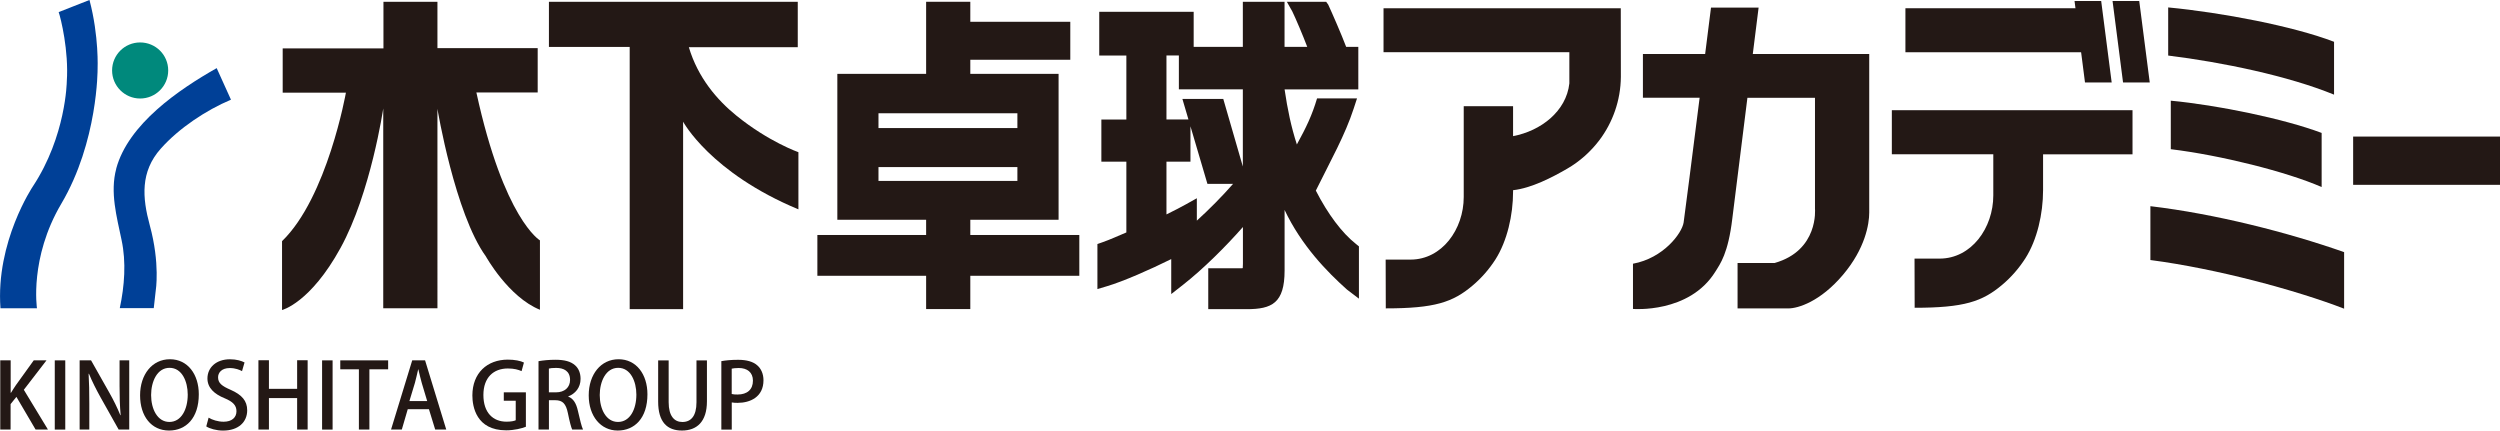 <?xml version="1.0" encoding="UTF-8"?>
<svg id="_レイヤー_1" data-name="レイヤー 1" xmlns="http://www.w3.org/2000/svg" viewBox="0 0 576.08 99.21">
  <defs>
    <style>
      .cls-1 {
        fill: #004097;
      }

      .cls-2 {
        fill: #00897c;
      }

      .cls-3 {
        fill: #231815;
      }
    </style>
  </defs>
  <rect class="cls-3" x="542.24" y="31.47" width="33.84" height="11.12"/>
  <g>
    <path class="cls-3" d="m11.02,98.98h-2.82l-4.42-7.53-1.34,1.67v5.86H.06v-15.95h2.4v7.48h.07c.37-.62.77-1.21,1.14-1.77l4.11-5.71h2.94l-5.23,6.79,5.55,9.15Z"/>
    <path class="cls-3" d="m12.62,83.04h2.42v15.95h-2.42v-15.95Z"/>
    <path class="cls-3" d="m29.78,98.98h-2.44l-4.19-7.46c-.96-1.73-1.92-3.61-2.65-5.4l-.08.02c.12,2.02.16,4.09.16,6.88v5.96h-2.23v-15.95h2.63l4.17,7.38c1,1.75,1.9,3.59,2.58,5.27l.07-.02c-.19-2.17-.25-4.21-.25-6.75v-5.88h2.23v15.95Z"/>
    <path class="cls-3" d="m45.81,90.85c0,5.54-2.98,8.36-6.86,8.36-4.07,0-6.67-3.29-6.67-8.11s2.79-8.32,6.88-8.32,6.65,3.48,6.65,8.07Zm-10.99.19c0,3.23,1.46,6.19,4.21,6.19s4.23-2.9,4.23-6.3c0-3.04-1.33-6.17-4.19-6.17s-4.25,3.15-4.25,6.28Z"/>
    <path class="cls-3" d="m55.77,85.52c-.52-.29-1.52-.71-2.83-.71-1.9,0-2.69,1.1-2.69,2.13,0,1.36.9,2.02,2.92,2.9,2.56,1.13,3.79,2.52,3.79,4.71,0,2.67-1.98,4.67-5.57,4.67-1.5,0-3.08-.44-3.86-.96l.54-2.02c.85.52,2.15.94,3.46.94,1.9,0,2.96-.98,2.96-2.42,0-1.35-.82-2.19-2.71-2.98-2.38-.96-3.98-2.4-3.98-4.57,0-2.52,2.02-4.42,5.19-4.42,1.52,0,2.67.37,3.36.73l-.58,2Z"/>
    <path class="cls-3" d="m70.89,98.98h-2.42v-7.25h-6.5v7.25h-2.42v-15.97h2.42v6.59h6.5v-6.59h2.42v15.97Z"/>
    <path class="cls-3" d="m74.22,83.04h2.42v15.95h-2.42v-15.95Z"/>
    <path class="cls-3" d="m89.44,85.1h-4.32v13.88h-2.42v-13.88h-4.29v-2.06h11.03v2.06Z"/>
    <path class="cls-3" d="m102.82,98.98h-2.54l-1.44-4.69h-4.88l-1.37,4.69h-2.48l4.88-15.95h2.96l4.88,15.95Zm-4.38-6.55l-1.25-4.17c-.29-1.04-.56-2.17-.79-3.15h-.04c-.23.98-.48,2.15-.75,3.12l-1.27,4.19h4.11Z"/>
    <path class="cls-3" d="m121.18,98.34c-.9.36-2.65.82-4.55.82-6.9,0-7.78-5.49-7.78-8.03,0-5.17,3.4-8.26,8.17-8.26,1.56,0,2.92.27,3.71.67l-.54,1.98c-.75-.33-1.71-.61-3.17-.61-3.28,0-5.63,2.06-5.63,6.11s2.19,6.15,5.32,6.15c1.04,0,1.77-.15,2.13-.33v-4.5h-2.75v-1.94h5.09v7.94Z"/>
    <path class="cls-3" d="m130.93,91.39c1.19.44,1.85,1.56,2.23,3.25.48,2.08.87,3.73,1.19,4.34h-2.5c-.23-.46-.6-1.85-1-3.82-.44-2.13-1.21-2.94-2.9-2.94h-1.46v6.75h-2.4v-15.74c1.02-.19,2.44-.33,3.88-.33,2.09,0,3.54.38,4.54,1.27.84.73,1.27,1.84,1.27,3.13,0,2.05-1.25,3.44-2.85,4.05v.04Zm-2.82-.98c2,0,3.25-1.15,3.25-2.86,0-2.06-1.46-2.77-3.19-2.77-.81,0-1.4.06-1.69.15v5.48h1.62Z"/>
    <path class="cls-3" d="m149.19,90.85c0,5.54-2.98,8.36-6.86,8.36s-6.67-3.29-6.67-8.11,2.79-8.32,6.88-8.32,6.65,3.48,6.65,8.07Zm-10.99.19c0,3.23,1.46,6.19,4.21,6.19s4.23-2.9,4.23-6.3c0-3.04-1.34-6.17-4.19-6.17s-4.25,3.15-4.25,6.28Z"/>
    <path class="cls-3" d="m162.9,92.48c0,4.73-2.36,6.73-5.75,6.73s-5.49-1.92-5.49-6.67v-9.5h2.42v9.65c0,3.19,1.31,4.55,3.15,4.55,2,0,3.26-1.38,3.26-4.55v-9.65h2.41v9.44Z"/>
    <path class="cls-3" d="m166.21,83.22c.96-.17,2.23-.31,3.88-.31,1.96,0,3.44.42,4.4,1.27.9.77,1.44,1.98,1.44,3.44,0,3.88-3.09,5.21-5.96,5.21-.5,0-.96-.02-1.35-.1v6.26h-2.4v-15.76Zm2.4,7.57c.35.1.79.12,1.35.12,2.21,0,3.54-1.14,3.54-3.19,0-1.94-1.34-2.92-3.27-2.92-.75,0-1.31.08-1.62.15v5.84Z"/>
  </g>
  <path class="cls-3" d="m495.52,47.51c14.88,1.76,31.75,6.05,44.64,10.59v13.03c-10.98-4.25-29.47-9.24-44.64-11.21v-12.41Z"/>
  <path class="cls-3" d="m500.22,23.2c10.76,1.02,25.96,4.13,34.76,7.43v12.47c-8.06-3.52-23.27-7.33-34.76-8.72v-11.18Z"/>
  <path class="cls-3" d="m499.62,1.71c12.39,1.18,28.84,4.32,38.22,7.92v12.18c-10.55-4.32-25.76-7.47-38.22-9.01V1.71Z"/>
  <path class="cls-3" d="m373.48,1.9h-54.67v10.13h42.82v7.19c-.71,6.45-6.6,10.95-12.97,12.15v-6.9h-11.37v20.93c0,7.43-5.01,14.42-12.26,14.42h-5.73l.03,11.24c11.28,0,15.45-1.41,19.99-5.25,2.06-1.73,3.84-3.78,5.3-6.06,2.68-4.24,4.04-10.17,4.04-15.57v-.35c4.26-.48,8.99-2.94,12.46-4.95,2.9-1.67,5.42-3.93,7.44-6.59,3.05-4.06,4.89-9.11,4.94-14.57l-.02-15.82Z"/>
  <polygon class="cls-3" points="495.37 19.01 492.95 .23 486.8 .23 489.22 19.01 495.37 19.01"/>
  <polygon class="cls-3" points="480.45 19.01 486.6 19.01 484.18 .23 478.04 .23 480.45 19.01"/>
  <path class="cls-3" d="m403.9,12.44c.78-6.23,1.34-10.69,1.34-10.69h-10.97s-.56,4.46-1.35,10.69h-14.34v10.08h13.07c-1.64,12.95-3.48,27.42-3.69,28.76-.39,2.48-4.66,8.21-11.67,9.49v10.42s12.97,1.1,18.98-8.59c1.12-1.8,2.95-4.17,3.91-12.23.17-1.43,1.9-15.29,3.48-27.84h15.57v25.59s.91,9.6-9.32,12.49h-8.52v10.46h11.71c2.22,0,7.35-1.56,12.57-7.73,5.14-6.07,6.06-11.72,6.06-14.35V12.44h-26.8Z"/>
  <path class="cls-3" d="m223.59,54.15v-3.51h20.34V17.02h-20.34v-3.25h23.04V5.02h-23.04V.41h-10.18v16.61h-20.46v33.62h20.46v3.51h-25.06v9.4h25.06v7.67h10.18v-7.67h25.12v-9.4h-25.12Zm-21.16-28.05h32.01v3.41h-32.01v-3.41Zm32.01,15.59h-32.01v-3.19h32.01v3.19Z"/>
  <path class="cls-3" d="m312.45,56.21c-3.22-2.54-6.48-6.89-9.24-12.29,3.5-7.08,6.74-12.81,8.72-18.89l.77-2.35h-9.21c-1.15,3.89-2.5,6.68-4.65,10.61-1.34-4.15-2.14-8.03-2.83-12.69h16.99v-9.8h-2.8c-1.06-2.81-3.29-7.92-4.14-9.74l-.47-.65h-9.06l1.26,2.23c.78,1.61,2.46,5.56,3.44,8.16h-5.23V.41h-9.61v10.39h-11.33V2.72h-21.76v10.07h6.25v14.75h-5.76v9.72h5.76v16.3c-2.12.89-3.63,1.6-5.5,2.26l-1.17.41v10.38l2.21-.66c3.78-1.12,9.93-3.83,14.8-6.25v8.06l2.78-2.18c4.59-3.6,9.79-8.77,13.74-13.27v8.47c0,.5-.02.81-.04,1-.17.02.14.03-.26.03h-7.69v9.43h8.86c5.79,0,8.73-1.38,8.73-8.9v-13.96c3.9,8.23,9.78,14.24,14.37,18.34l2.76,2.1v-12.05l-.68-.54Zm-26.06-17.84l-4.51-15.58h-9.42l5.77,19.58h5.91c-2.49,2.84-5.48,5.87-8.35,8.47v-5.16l-2.56,1.43c-1.07.6-2.54,1.36-4.44,2.3v-12.16h5.53v-9.72h-5.53v-14.75h2.86v7.8h14.74v17.78Z"/>
  <g>
    <path class="cls-2" d="m32.29,22.7c3.57,0,6.47-2.88,6.47-6.47s-2.9-6.45-6.47-6.45-6.46,2.88-6.46,6.45,2.9,6.47,6.46,6.47Z"/>
    <path class="cls-1" d="m20.61,0l-7.09,2.79c.48,1.37,2.36,8.89,1.87,16.02,0,0-.16,12.55-7.82,24.15,0,0-8.59,12.77-7.46,28.07h8.41s-1.76-11.58,5.58-24.04c8.51-14.38,8.39-31.14,8.39-31.14,0,0,.35-7.48-1.87-15.85Z"/>
    <path class="cls-1" d="m26.79,38.86c-1.47,5.48.11,11.06,1.22,16.43,1.1,5.12.68,10.62-.41,15.72h7.83s.45-4,.45-4c0,0,1.05-6.24-1.37-15.11-1.72-6.33-2.21-12.32,2.54-17.65,4.2-4.73,10.45-8.86,16.17-11.28l-3.29-7.27c-8.71,4.93-20.36,12.87-23.15,23.15Z"/>
  </g>
  <g>
    <path class="cls-3" d="m491.4,35.55v-10.15h-55.46v10.15h23.38v9.49c0,7.49-5.05,14.55-12.37,14.55h-5.78l.03,11.33c11.38,0,15.59-1.42,20.17-5.29,2.08-1.75,3.88-3.82,5.35-6.12,2.71-4.26,4.07-10.25,4.07-15.7v-8.25h20.61Z"/>
    <rect class="cls-3" x="439.07" y="1.9" width="42.05" height="10.14"/>
  </g>
  <path class="cls-3" d="m109.77,21.3h14.13v-10.21h-23.1V.41h-12.44v10.75h-23.22v10.19h14.57s-4.28,24.13-14.72,34.22v15.87s6.51-1.61,13.47-14.29c6.99-12.72,9.85-32.16,9.85-32.16v46.04h12.49V25.08s4.02,24.13,11.16,34c0,0,5.18,9.35,12.46,12.3v-15.99s-8.29-4.85-14.65-34.1Z"/>
  <path class="cls-3" d="m158.73,10.87h25.1V.41h-57.34v10.41h18.61v60.41h12.31V28.04s6.28,11.76,26.57,20.2v-13.17s-6.89-2.41-14.33-8.46c-4.38-3.55-8.83-8.7-10.92-15.74Z"/>
</svg>